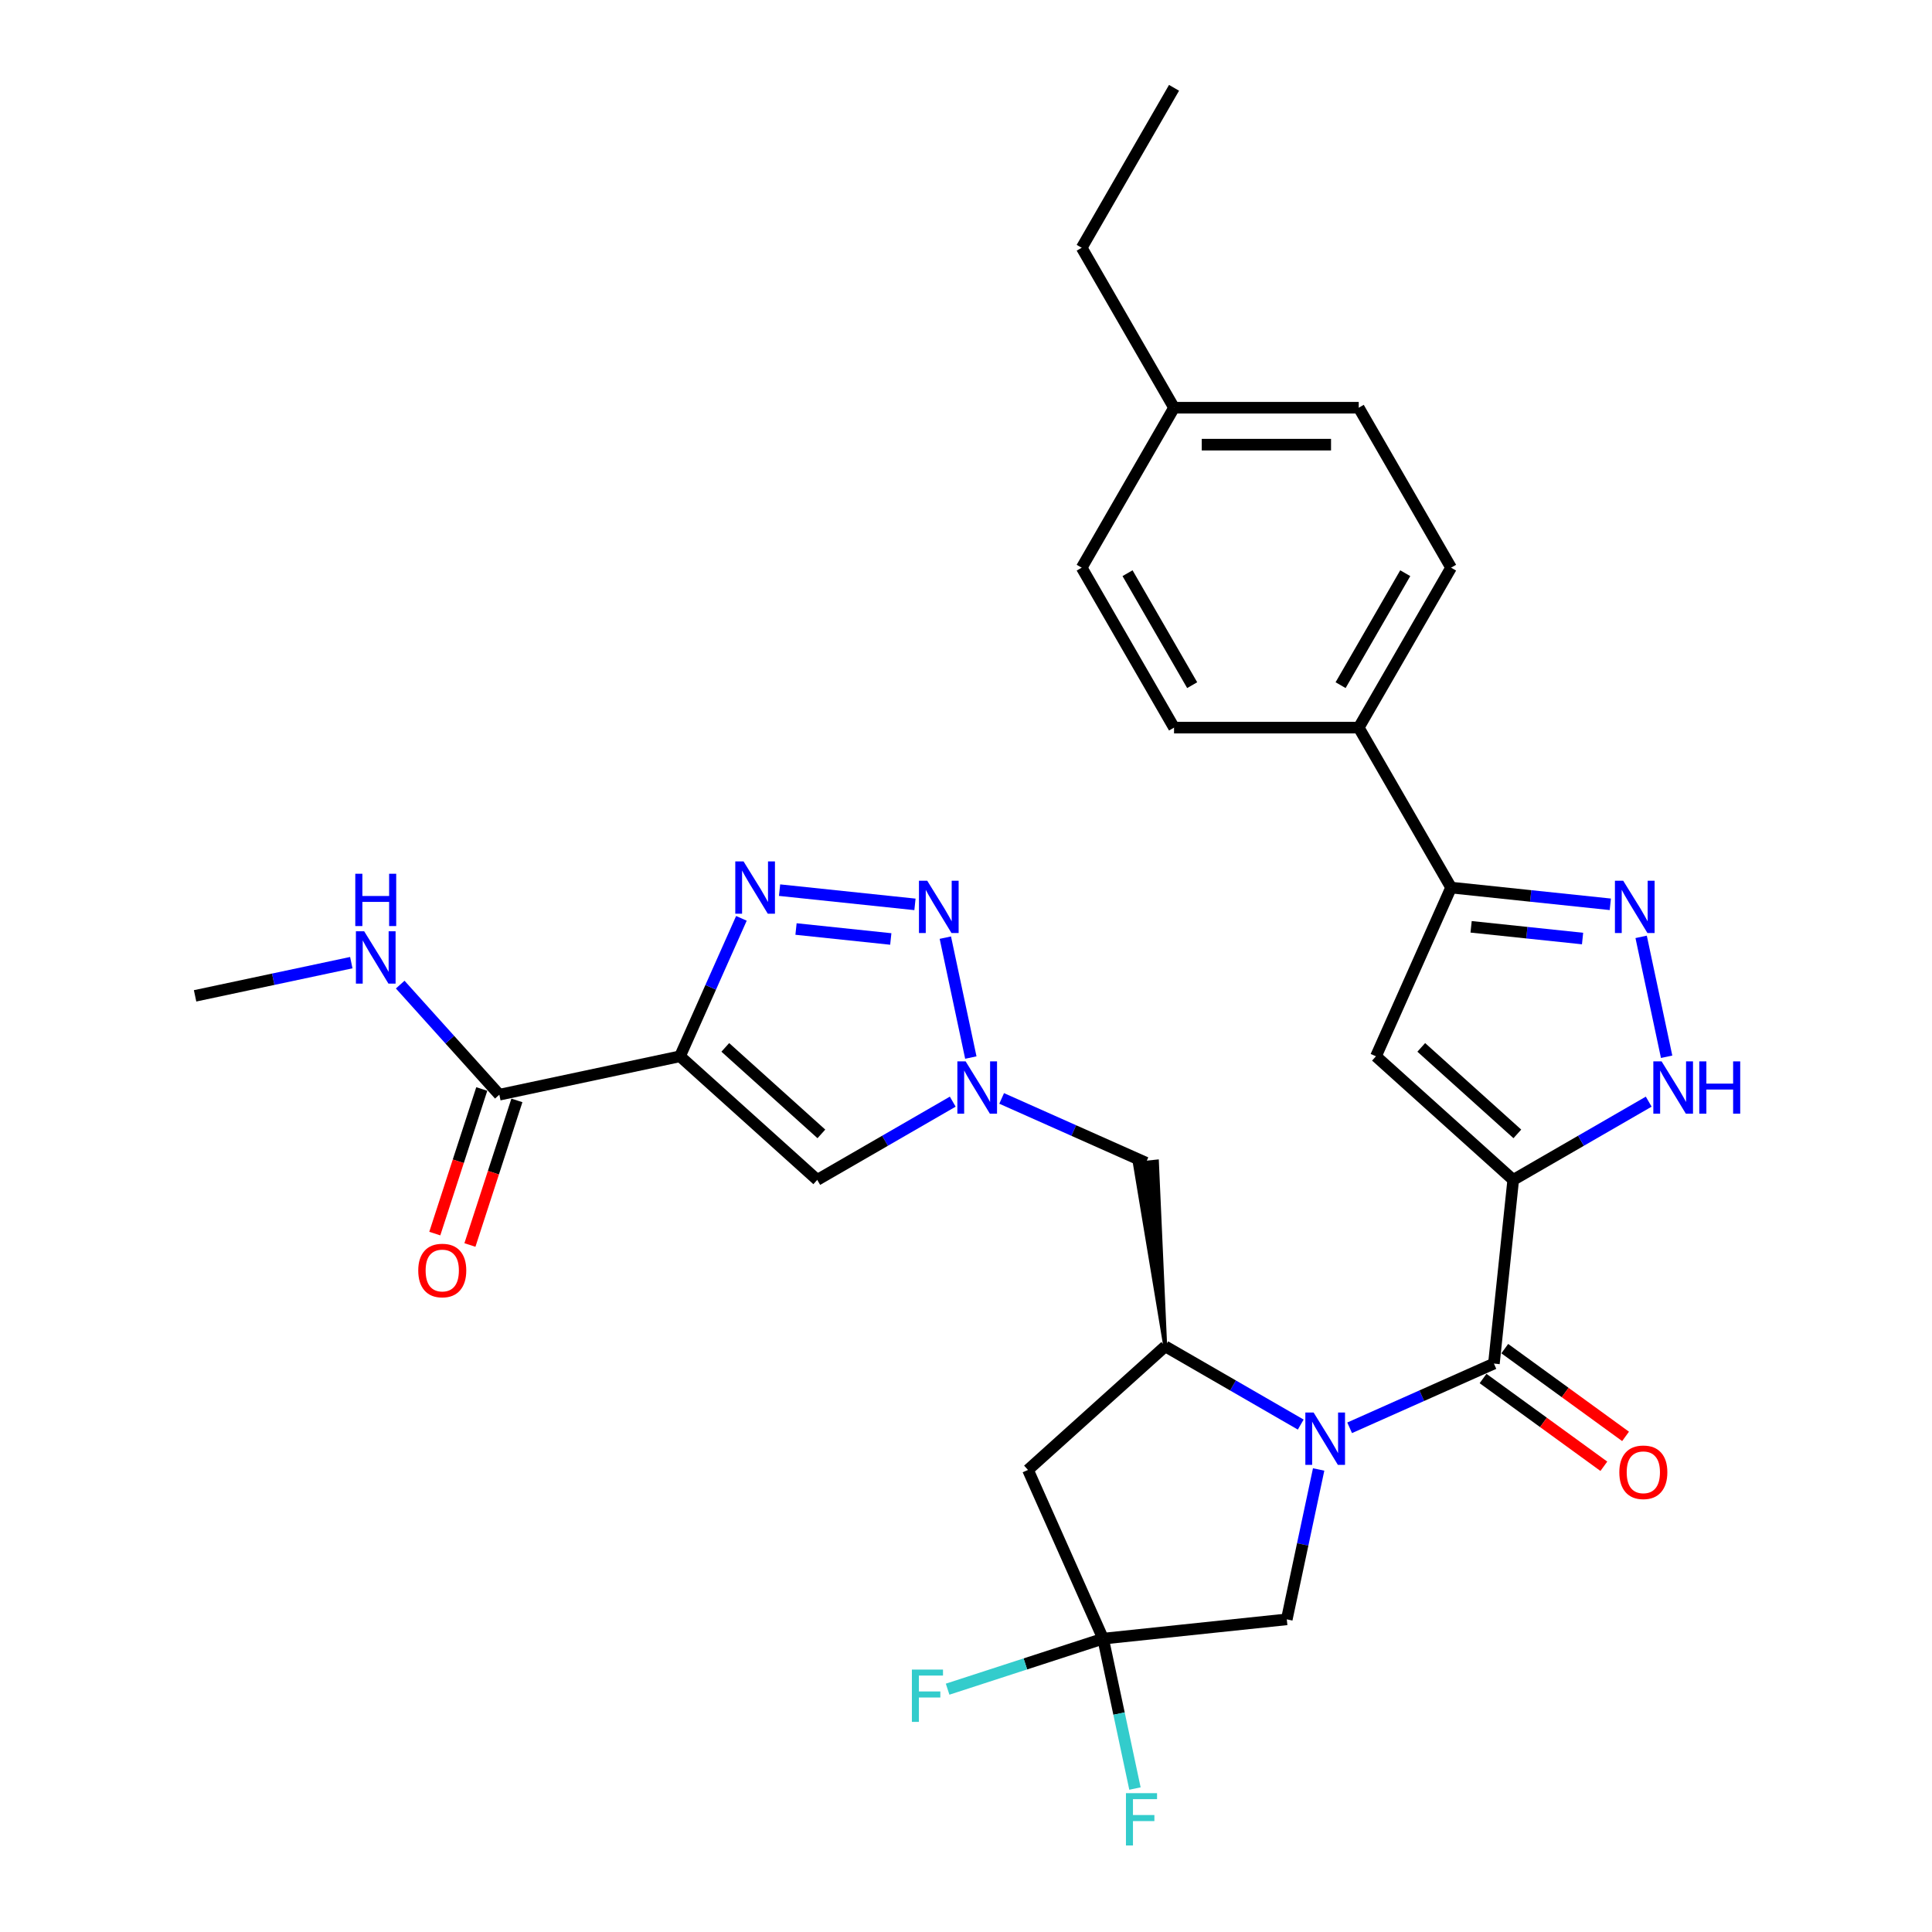 <?xml version='1.0' encoding='iso-8859-1'?>
<svg version='1.1' baseProfile='full'
              xmlns='http://www.w3.org/2000/svg'
                      xmlns:rdkit='http://www.rdkit.org/xml'
                      xmlns:xlink='http://www.w3.org/1999/xlink'
                  xml:space='preserve'
width='1000px' height='1000px' viewBox='0 0 1000 1000'>
<!-- END OF HEADER -->
<rect style='opacity:1.0;fill:#FFFFFF;stroke:none' width='1000' height='1000' x='0' y='0'> </rect>
<path class='bond-2' d='M 783.239,610.707 L 773.246,705.781' style='fill:none;fill-rule:evenodd;stroke:#000000;stroke-width:6px;stroke-linecap:butt;stroke-linejoin:miter;stroke-opacity:1' />
<path class='bond-5' d='M 783.239,610.707 L 712.196,546.739' style='fill:none;fill-rule:evenodd;stroke:#000000;stroke-width:6px;stroke-linecap:butt;stroke-linejoin:miter;stroke-opacity:1' />
<path class='bond-5' d='M 785.376,586.903 L 735.645,542.126' style='fill:none;fill-rule:evenodd;stroke:#000000;stroke-width:6px;stroke-linecap:butt;stroke-linejoin:miter;stroke-opacity:1' />
<path class='bond-7' d='M 783.239,610.707 L 818.305,590.461' style='fill:none;fill-rule:evenodd;stroke:#000000;stroke-width:6px;stroke-linecap:butt;stroke-linejoin:miter;stroke-opacity:1' />
<path class='bond-7' d='M 818.305,590.461 L 853.372,570.216' style='fill:none;fill-rule:evenodd;stroke:#0000FF;stroke-width:6px;stroke-linecap:butt;stroke-linejoin:miter;stroke-opacity:1' />
<path class='bond-0' d='M 698.57,739.029 L 735.908,722.405' style='fill:none;fill-rule:evenodd;stroke:#0000FF;stroke-width:6px;stroke-linecap:butt;stroke-linejoin:miter;stroke-opacity:1' />
<path class='bond-0' d='M 735.908,722.405 L 773.246,705.781' style='fill:none;fill-rule:evenodd;stroke:#000000;stroke-width:6px;stroke-linecap:butt;stroke-linejoin:miter;stroke-opacity:1' />
<path class='bond-8' d='M 673.256,737.357 L 638.189,717.111' style='fill:none;fill-rule:evenodd;stroke:#0000FF;stroke-width:6px;stroke-linecap:butt;stroke-linejoin:miter;stroke-opacity:1' />
<path class='bond-8' d='M 638.189,717.111 L 603.122,696.866' style='fill:none;fill-rule:evenodd;stroke:#000000;stroke-width:6px;stroke-linecap:butt;stroke-linejoin:miter;stroke-opacity:1' />
<path class='bond-16' d='M 682.528,760.591 L 674.282,799.382' style='fill:none;fill-rule:evenodd;stroke:#0000FF;stroke-width:6px;stroke-linecap:butt;stroke-linejoin:miter;stroke-opacity:1' />
<path class='bond-16' d='M 674.282,799.382 L 666.037,838.174' style='fill:none;fill-rule:evenodd;stroke:#000000;stroke-width:6px;stroke-linecap:butt;stroke-linejoin:miter;stroke-opacity:1' />
<path class='bond-1' d='M 351.963,546.739 L 423.006,610.707' style='fill:none;fill-rule:evenodd;stroke:#000000;stroke-width:6px;stroke-linecap:butt;stroke-linejoin:miter;stroke-opacity:1' />
<path class='bond-1' d='M 375.413,542.126 L 425.143,586.903' style='fill:none;fill-rule:evenodd;stroke:#000000;stroke-width:6px;stroke-linecap:butt;stroke-linejoin:miter;stroke-opacity:1' />
<path class='bond-14' d='M 351.963,546.739 L 258.454,566.615' style='fill:none;fill-rule:evenodd;stroke:#000000;stroke-width:6px;stroke-linecap:butt;stroke-linejoin:miter;stroke-opacity:1' />
<path class='bond-34' d='M 351.963,546.739 L 367.859,511.036' style='fill:none;fill-rule:evenodd;stroke:#000000;stroke-width:6px;stroke-linecap:butt;stroke-linejoin:miter;stroke-opacity:1' />
<path class='bond-34' d='M 367.859,511.036 L 383.755,475.333' style='fill:none;fill-rule:evenodd;stroke:#0000FF;stroke-width:6px;stroke-linecap:butt;stroke-linejoin:miter;stroke-opacity:1' />
<path class='bond-18' d='M 767.627,713.515 L 798.888,736.228' style='fill:none;fill-rule:evenodd;stroke:#000000;stroke-width:6px;stroke-linecap:butt;stroke-linejoin:miter;stroke-opacity:1' />
<path class='bond-18' d='M 798.888,736.228 L 830.15,758.941' style='fill:none;fill-rule:evenodd;stroke:#FF0000;stroke-width:6px;stroke-linecap:butt;stroke-linejoin:miter;stroke-opacity:1' />
<path class='bond-18' d='M 778.865,698.047 L 810.126,720.76' style='fill:none;fill-rule:evenodd;stroke:#000000;stroke-width:6px;stroke-linecap:butt;stroke-linejoin:miter;stroke-opacity:1' />
<path class='bond-18' d='M 810.126,720.76 L 841.388,743.473' style='fill:none;fill-rule:evenodd;stroke:#FF0000;stroke-width:6px;stroke-linecap:butt;stroke-linejoin:miter;stroke-opacity:1' />
<path class='bond-3' d='M 403.503,460.737 L 473.582,468.102' style='fill:none;fill-rule:evenodd;stroke:#0000FF;stroke-width:6px;stroke-linecap:butt;stroke-linejoin:miter;stroke-opacity:1' />
<path class='bond-3' d='M 412.017,480.856 L 461.071,486.012' style='fill:none;fill-rule:evenodd;stroke:#0000FF;stroke-width:6px;stroke-linecap:butt;stroke-linejoin:miter;stroke-opacity:1' />
<path class='bond-4' d='M 489.306,485.326 L 502.498,547.388' style='fill:none;fill-rule:evenodd;stroke:#0000FF;stroke-width:6px;stroke-linecap:butt;stroke-linejoin:miter;stroke-opacity:1' />
<path class='bond-11' d='M 712.196,546.739 L 751.079,459.406' style='fill:none;fill-rule:evenodd;stroke:#000000;stroke-width:6px;stroke-linecap:butt;stroke-linejoin:miter;stroke-opacity:1' />
<path class='bond-6' d='M 518.454,568.543 L 555.792,585.167' style='fill:none;fill-rule:evenodd;stroke:#0000FF;stroke-width:6px;stroke-linecap:butt;stroke-linejoin:miter;stroke-opacity:1' />
<path class='bond-6' d='M 555.792,585.167 L 593.13,601.791' style='fill:none;fill-rule:evenodd;stroke:#000000;stroke-width:6px;stroke-linecap:butt;stroke-linejoin:miter;stroke-opacity:1' />
<path class='bond-10' d='M 493.139,570.216 L 458.073,590.461' style='fill:none;fill-rule:evenodd;stroke:#0000FF;stroke-width:6px;stroke-linecap:butt;stroke-linejoin:miter;stroke-opacity:1' />
<path class='bond-10' d='M 458.073,590.461 L 423.006,610.707' style='fill:none;fill-rule:evenodd;stroke:#000000;stroke-width:6px;stroke-linecap:butt;stroke-linejoin:miter;stroke-opacity:1' />
<path class='bond-9' d='M 862.644,546.981 L 849.452,484.919' style='fill:none;fill-rule:evenodd;stroke:#0000FF;stroke-width:6px;stroke-linecap:butt;stroke-linejoin:miter;stroke-opacity:1' />
<path class='bond-13' d='M 603.122,696.866 L 532.079,760.833' style='fill:none;fill-rule:evenodd;stroke:#000000;stroke-width:6px;stroke-linecap:butt;stroke-linejoin:miter;stroke-opacity:1' />
<path class='bond-15' d='M 603.122,696.866 L 598.834,601.192 L 587.425,602.391 Z' style='fill:#000000;fill-rule:evenodd;fill-opacity:1;stroke:#000000;stroke-width:2px;stroke-linecap:butt;stroke-linejoin:miter;stroke-opacity:1;' />
<path class='bond-31' d='M 833.496,468.069 L 792.287,463.737' style='fill:none;fill-rule:evenodd;stroke:#0000FF;stroke-width:6px;stroke-linecap:butt;stroke-linejoin:miter;stroke-opacity:1' />
<path class='bond-31' d='M 792.287,463.737 L 751.079,459.406' style='fill:none;fill-rule:evenodd;stroke:#000000;stroke-width:6px;stroke-linecap:butt;stroke-linejoin:miter;stroke-opacity:1' />
<path class='bond-31' d='M 819.135,485.784 L 790.289,482.752' style='fill:none;fill-rule:evenodd;stroke:#0000FF;stroke-width:6px;stroke-linecap:butt;stroke-linejoin:miter;stroke-opacity:1' />
<path class='bond-31' d='M 790.289,482.752 L 761.443,479.72' style='fill:none;fill-rule:evenodd;stroke:#000000;stroke-width:6px;stroke-linecap:butt;stroke-linejoin:miter;stroke-opacity:1' />
<path class='bond-17' d='M 751.079,459.406 L 703.28,376.616' style='fill:none;fill-rule:evenodd;stroke:#000000;stroke-width:6px;stroke-linecap:butt;stroke-linejoin:miter;stroke-opacity:1' />
<path class='bond-12' d='M 570.963,848.166 L 666.037,838.174' style='fill:none;fill-rule:evenodd;stroke:#000000;stroke-width:6px;stroke-linecap:butt;stroke-linejoin:miter;stroke-opacity:1' />
<path class='bond-21' d='M 570.963,848.166 L 579.208,886.957' style='fill:none;fill-rule:evenodd;stroke:#000000;stroke-width:6px;stroke-linecap:butt;stroke-linejoin:miter;stroke-opacity:1' />
<path class='bond-21' d='M 579.208,886.957 L 587.453,925.749' style='fill:none;fill-rule:evenodd;stroke:#33CCCC;stroke-width:6px;stroke-linecap:butt;stroke-linejoin:miter;stroke-opacity:1' />
<path class='bond-22' d='M 570.963,848.166 L 530.723,861.241' style='fill:none;fill-rule:evenodd;stroke:#000000;stroke-width:6px;stroke-linecap:butt;stroke-linejoin:miter;stroke-opacity:1' />
<path class='bond-22' d='M 530.723,861.241 L 490.483,874.316' style='fill:none;fill-rule:evenodd;stroke:#33CCCC;stroke-width:6px;stroke-linecap:butt;stroke-linejoin:miter;stroke-opacity:1' />
<path class='bond-32' d='M 570.963,848.166 L 532.079,760.833' style='fill:none;fill-rule:evenodd;stroke:#000000;stroke-width:6px;stroke-linecap:butt;stroke-linejoin:miter;stroke-opacity:1' />
<path class='bond-19' d='M 249.362,563.661 L 237.204,601.081' style='fill:none;fill-rule:evenodd;stroke:#000000;stroke-width:6px;stroke-linecap:butt;stroke-linejoin:miter;stroke-opacity:1' />
<path class='bond-19' d='M 237.204,601.081 L 225.045,638.501' style='fill:none;fill-rule:evenodd;stroke:#FF0000;stroke-width:6px;stroke-linecap:butt;stroke-linejoin:miter;stroke-opacity:1' />
<path class='bond-19' d='M 267.546,569.569 L 255.388,606.989' style='fill:none;fill-rule:evenodd;stroke:#000000;stroke-width:6px;stroke-linecap:butt;stroke-linejoin:miter;stroke-opacity:1' />
<path class='bond-19' d='M 255.388,606.989 L 243.229,644.409' style='fill:none;fill-rule:evenodd;stroke:#FF0000;stroke-width:6px;stroke-linecap:butt;stroke-linejoin:miter;stroke-opacity:1' />
<path class='bond-20' d='M 258.454,566.615 L 232.799,538.122' style='fill:none;fill-rule:evenodd;stroke:#000000;stroke-width:6px;stroke-linecap:butt;stroke-linejoin:miter;stroke-opacity:1' />
<path class='bond-20' d='M 232.799,538.122 L 207.144,509.629' style='fill:none;fill-rule:evenodd;stroke:#0000FF;stroke-width:6px;stroke-linecap:butt;stroke-linejoin:miter;stroke-opacity:1' />
<path class='bond-23' d='M 703.28,376.616 L 751.079,293.826' style='fill:none;fill-rule:evenodd;stroke:#000000;stroke-width:6px;stroke-linecap:butt;stroke-linejoin:miter;stroke-opacity:1' />
<path class='bond-23' d='M 693.891,354.638 L 727.351,296.684' style='fill:none;fill-rule:evenodd;stroke:#000000;stroke-width:6px;stroke-linecap:butt;stroke-linejoin:miter;stroke-opacity:1' />
<path class='bond-24' d='M 703.28,376.616 L 607.682,376.616' style='fill:none;fill-rule:evenodd;stroke:#000000;stroke-width:6px;stroke-linecap:butt;stroke-linejoin:miter;stroke-opacity:1' />
<path class='bond-28' d='M 181.829,498.263 L 141.403,506.855' style='fill:none;fill-rule:evenodd;stroke:#0000FF;stroke-width:6px;stroke-linecap:butt;stroke-linejoin:miter;stroke-opacity:1' />
<path class='bond-28' d='M 141.403,506.855 L 100.977,515.448' style='fill:none;fill-rule:evenodd;stroke:#000000;stroke-width:6px;stroke-linecap:butt;stroke-linejoin:miter;stroke-opacity:1' />
<path class='bond-25' d='M 751.079,293.826 L 703.28,211.035' style='fill:none;fill-rule:evenodd;stroke:#000000;stroke-width:6px;stroke-linecap:butt;stroke-linejoin:miter;stroke-opacity:1' />
<path class='bond-26' d='M 607.682,376.616 L 559.883,293.826' style='fill:none;fill-rule:evenodd;stroke:#000000;stroke-width:6px;stroke-linecap:butt;stroke-linejoin:miter;stroke-opacity:1' />
<path class='bond-26' d='M 617.07,354.638 L 583.611,296.684' style='fill:none;fill-rule:evenodd;stroke:#000000;stroke-width:6px;stroke-linecap:butt;stroke-linejoin:miter;stroke-opacity:1' />
<path class='bond-33' d='M 703.28,211.035 L 607.682,211.035' style='fill:none;fill-rule:evenodd;stroke:#000000;stroke-width:6px;stroke-linecap:butt;stroke-linejoin:miter;stroke-opacity:1' />
<path class='bond-33' d='M 688.94,230.155 L 622.021,230.155' style='fill:none;fill-rule:evenodd;stroke:#000000;stroke-width:6px;stroke-linecap:butt;stroke-linejoin:miter;stroke-opacity:1' />
<path class='bond-27' d='M 559.883,293.826 L 607.682,211.035' style='fill:none;fill-rule:evenodd;stroke:#000000;stroke-width:6px;stroke-linecap:butt;stroke-linejoin:miter;stroke-opacity:1' />
<path class='bond-29' d='M 607.682,211.035 L 559.883,128.245' style='fill:none;fill-rule:evenodd;stroke:#000000;stroke-width:6px;stroke-linecap:butt;stroke-linejoin:miter;stroke-opacity:1' />
<path class='bond-30' d='M 559.883,128.245 L 607.682,45.455' style='fill:none;fill-rule:evenodd;stroke:#000000;stroke-width:6px;stroke-linecap:butt;stroke-linejoin:miter;stroke-opacity:1' />
<path  class='atom-1' d='M 679.928 731.128
L 688.8 745.468
Q 689.679 746.882, 691.094 749.444
Q 692.509 752.006, 692.586 752.159
L 692.586 731.128
L 696.18 731.128
L 696.18 758.201
L 692.471 758.201
L 682.949 742.523
Q 681.84 740.688, 680.655 738.585
Q 679.508 736.481, 679.164 735.831
L 679.164 758.201
L 675.646 758.201
L 675.646 731.128
L 679.928 731.128
' fill='#0000FF'/>
<path  class='atom-4' d='M 384.862 445.87
L 393.733 460.209
Q 394.613 461.624, 396.028 464.186
Q 397.443 466.748, 397.519 466.901
L 397.519 445.87
L 401.114 445.87
L 401.114 472.943
L 397.404 472.943
L 387.883 457.265
Q 386.774 455.429, 385.588 453.326
Q 384.441 451.223, 384.097 450.573
L 384.097 472.943
L 380.579 472.943
L 380.579 445.87
L 384.862 445.87
' fill='#0000FF'/>
<path  class='atom-5' d='M 479.936 455.862
L 488.808 470.202
Q 489.687 471.617, 491.102 474.179
Q 492.517 476.741, 492.593 476.894
L 492.593 455.862
L 496.188 455.862
L 496.188 482.936
L 492.479 482.936
L 482.957 467.258
Q 481.848 465.422, 480.663 463.319
Q 479.516 461.216, 479.171 460.566
L 479.171 482.936
L 475.653 482.936
L 475.653 455.862
L 479.936 455.862
' fill='#0000FF'/>
<path  class='atom-7' d='M 499.812 549.371
L 508.684 563.711
Q 509.563 565.126, 510.978 567.688
Q 512.393 570.25, 512.469 570.403
L 512.469 549.371
L 516.064 549.371
L 516.064 576.445
L 512.355 576.445
L 502.833 560.767
Q 501.724 558.931, 500.539 556.828
Q 499.392 554.725, 499.047 554.075
L 499.047 576.445
L 495.529 576.445
L 495.529 549.371
L 499.812 549.371
' fill='#0000FF'/>
<path  class='atom-8' d='M 860.045 549.371
L 868.916 563.711
Q 869.796 565.126, 871.21 567.688
Q 872.625 570.25, 872.702 570.403
L 872.702 549.371
L 876.296 549.371
L 876.296 576.445
L 872.587 576.445
L 863.065 560.767
Q 861.957 558.931, 860.771 556.828
Q 859.624 554.725, 859.28 554.075
L 859.28 576.445
L 855.762 576.445
L 855.762 549.371
L 860.045 549.371
' fill='#0000FF'/>
<path  class='atom-8' d='M 879.547 549.371
L 883.218 549.371
L 883.218 560.881
L 897.06 560.881
L 897.06 549.371
L 900.731 549.371
L 900.731 576.445
L 897.06 576.445
L 897.06 563.94
L 883.218 563.94
L 883.218 576.445
L 879.547 576.445
L 879.547 549.371
' fill='#0000FF'/>
<path  class='atom-10' d='M 840.169 455.862
L 849.04 470.202
Q 849.92 471.617, 851.334 474.179
Q 852.749 476.741, 852.826 476.894
L 852.826 455.862
L 856.42 455.862
L 856.42 482.936
L 852.711 482.936
L 843.19 467.258
Q 842.081 465.422, 840.895 463.319
Q 839.748 461.216, 839.404 460.566
L 839.404 482.936
L 835.886 482.936
L 835.886 455.862
L 840.169 455.862
' fill='#0000FF'/>
<path  class='atom-19' d='M 838.159 762.049
Q 838.159 755.548, 841.371 751.916
Q 844.583 748.283, 850.586 748.283
Q 856.59 748.283, 859.802 751.916
Q 863.014 755.548, 863.014 762.049
Q 863.014 768.626, 859.764 772.374
Q 856.514 776.083, 850.586 776.083
Q 844.621 776.083, 841.371 772.374
Q 838.159 768.664, 838.159 762.049
M 850.586 773.024
Q 854.716 773.024, 856.934 770.27
Q 859.19 767.479, 859.19 762.049
Q 859.19 756.734, 856.934 754.057
Q 854.716 751.342, 850.586 751.342
Q 846.457 751.342, 844.2 754.019
Q 841.983 756.695, 841.983 762.049
Q 841.983 767.517, 844.2 770.27
Q 846.457 773.024, 850.586 773.024
' fill='#FF0000'/>
<path  class='atom-20' d='M 216.485 657.611
Q 216.485 651.11, 219.697 647.478
Q 222.909 643.845, 228.913 643.845
Q 234.916 643.845, 238.128 647.478
Q 241.34 651.11, 241.34 657.611
Q 241.34 664.188, 238.09 667.936
Q 234.84 671.645, 228.913 671.645
Q 222.947 671.645, 219.697 667.936
Q 216.485 664.226, 216.485 657.611
M 228.913 668.586
Q 233.042 668.586, 235.26 665.832
Q 237.516 663.041, 237.516 657.611
Q 237.516 652.296, 235.26 649.619
Q 233.042 646.904, 228.913 646.904
Q 224.783 646.904, 222.527 649.581
Q 220.309 652.257, 220.309 657.611
Q 220.309 663.079, 222.527 665.832
Q 224.783 668.586, 228.913 668.586
' fill='#FF0000'/>
<path  class='atom-21' d='M 188.502 482.035
L 197.374 496.375
Q 198.253 497.79, 199.668 500.352
Q 201.083 502.914, 201.159 503.067
L 201.159 482.035
L 204.754 482.035
L 204.754 509.109
L 201.045 509.109
L 191.523 493.431
Q 190.414 491.595, 189.229 489.492
Q 188.081 487.389, 187.737 486.739
L 187.737 509.109
L 184.219 509.109
L 184.219 482.035
L 188.502 482.035
' fill='#0000FF'/>
<path  class='atom-21' d='M 183.894 452.255
L 187.565 452.255
L 187.565 463.765
L 201.408 463.765
L 201.408 452.255
L 205.079 452.255
L 205.079 479.328
L 201.408 479.328
L 201.408 466.824
L 187.565 466.824
L 187.565 479.328
L 183.894 479.328
L 183.894 452.255
' fill='#0000FF'/>
<path  class='atom-22' d='M 582.789 928.139
L 598.888 928.139
L 598.888 931.236
L 586.422 931.236
L 586.422 939.457
L 597.511 939.457
L 597.511 942.593
L 586.422 942.593
L 586.422 955.212
L 582.789 955.212
L 582.789 928.139
' fill='#33CCCC'/>
<path  class='atom-23' d='M 471.994 864.171
L 488.093 864.171
L 488.093 867.268
L 475.627 867.268
L 475.627 875.49
L 486.716 875.49
L 486.716 878.625
L 475.627 878.625
L 475.627 891.244
L 471.994 891.244
L 471.994 864.171
' fill='#33CCCC'/>
</svg>
